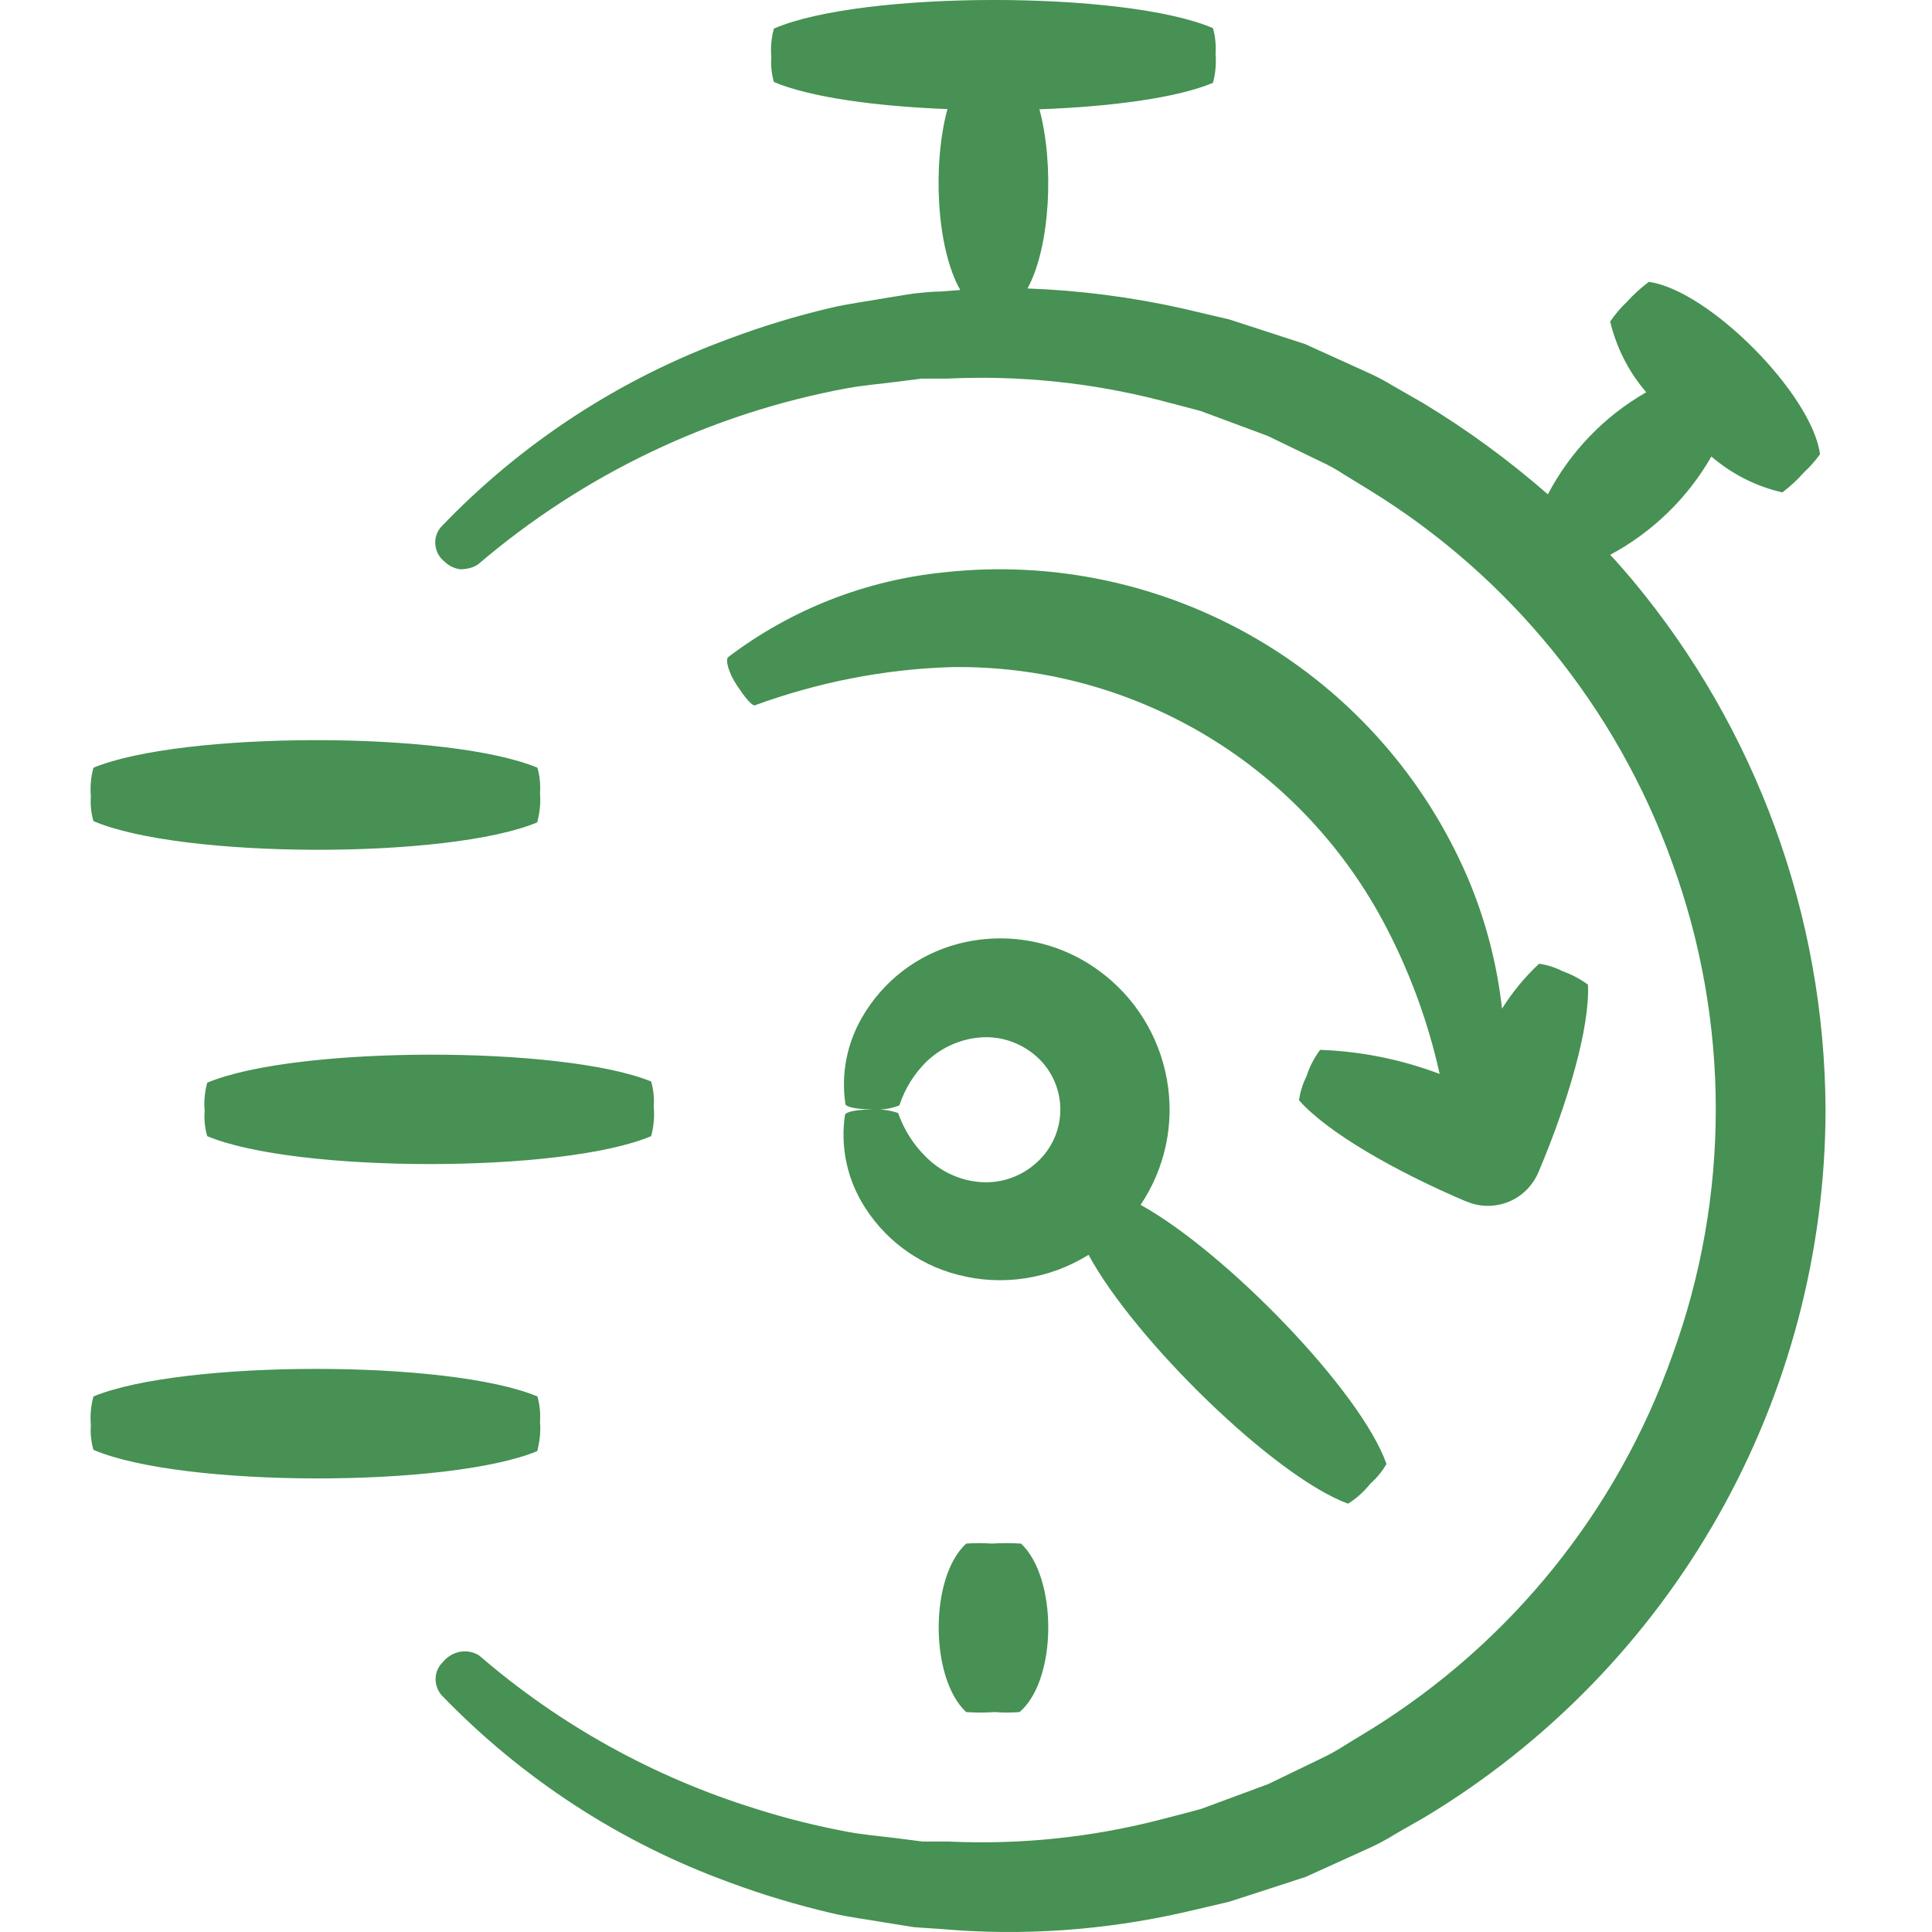 <?xml version="1.0" encoding="UTF-8"?> <svg xmlns="http://www.w3.org/2000/svg" width="30" height="30" viewBox="0 0 30 30" fill="none"><path d="M22.772 18.656C22.978 18.746 23.213 18.746 23.422 18.663C23.631 18.58 23.796 18.414 23.886 18.209C24.353 17.108 24.688 15.947 24.658 15.29C24.539 15.201 24.403 15.131 24.264 15.081C24.148 15.022 24.025 14.982 23.899 14.965C23.677 15.171 23.485 15.406 23.323 15.662C23.246 14.965 23.067 14.285 22.796 13.642C22.129 12.08 20.979 10.777 19.514 9.921C18.049 9.066 16.349 8.701 14.662 8.887C13.442 9.009 12.282 9.464 11.308 10.203C11.261 10.24 11.308 10.442 11.444 10.644C11.58 10.85 11.672 10.953 11.719 10.953C12.697 10.595 13.724 10.392 14.765 10.359C16.134 10.336 17.479 10.691 18.659 11.38C19.839 12.07 20.807 13.072 21.46 14.275C21.867 15.028 22.169 15.837 22.355 16.676C21.761 16.451 21.135 16.325 20.499 16.302C20.409 16.424 20.336 16.56 20.29 16.706C20.23 16.826 20.19 16.952 20.171 17.084C20.608 17.582 21.659 18.185 22.766 18.656H22.772ZM20.933 23.349C21.065 23.266 21.181 23.16 21.277 23.04C21.377 22.951 21.463 22.848 21.529 22.732C21.135 21.608 19.04 19.445 17.711 18.709C18.096 18.136 18.242 17.436 18.119 16.759C17.996 16.079 17.619 15.476 17.062 15.071C16.432 14.61 15.627 14.458 14.874 14.657C14.244 14.823 13.711 15.234 13.386 15.798C13.151 16.202 13.058 16.676 13.127 17.141C13.127 17.194 13.34 17.23 13.578 17.227C13.711 17.234 13.843 17.214 13.966 17.164C14.049 16.909 14.191 16.68 14.38 16.491C14.599 16.279 14.881 16.146 15.182 16.113C15.501 16.076 15.822 16.176 16.067 16.381C16.319 16.59 16.465 16.902 16.465 17.23C16.465 17.559 16.319 17.867 16.067 18.079C15.822 18.288 15.501 18.388 15.179 18.351C14.874 18.318 14.589 18.179 14.374 17.96C14.181 17.771 14.036 17.539 13.946 17.283C13.804 17.234 13.648 17.217 13.499 17.23C13.293 17.23 13.127 17.267 13.121 17.313C13.051 17.774 13.141 18.248 13.373 18.653C13.698 19.22 14.238 19.631 14.871 19.794C15.56 19.976 16.296 19.863 16.903 19.485C17.625 20.818 19.803 22.938 20.933 23.349ZM15.003 23.969C14.43 24.493 14.437 26.061 15.003 26.585C15.153 26.595 15.302 26.595 15.447 26.585C15.573 26.595 15.703 26.595 15.832 26.585C16.422 26.078 16.422 24.503 15.855 23.969C15.703 23.959 15.554 23.959 15.401 23.969C15.265 23.959 15.133 23.959 15.003 23.969ZM7.423 8.764C9.061 7.364 11.039 6.419 13.157 6.028C13.409 5.982 13.664 5.962 13.92 5.929L14.311 5.879H14.708C15.822 5.826 16.936 5.939 18.016 6.217L18.437 6.327L18.646 6.383L18.851 6.459L19.683 6.768L20.492 7.159C20.631 7.222 20.761 7.295 20.886 7.378L21.277 7.617C23.448 8.956 25.102 10.992 25.964 13.39C26.869 15.867 26.869 18.583 25.964 21.057C25.109 23.465 23.458 25.508 21.288 26.854L20.896 27.093C20.77 27.176 20.638 27.248 20.502 27.312L19.693 27.703L18.861 28.011L18.656 28.087L18.447 28.144L18.026 28.253C16.949 28.532 15.835 28.648 14.722 28.595H14.324L13.933 28.545C13.678 28.512 13.416 28.492 13.171 28.446C12.687 28.356 12.206 28.237 11.736 28.087C10.155 27.597 8.693 26.788 7.44 25.706C7.351 25.65 7.245 25.63 7.138 25.65C7.036 25.67 6.943 25.726 6.877 25.809C6.807 25.876 6.767 25.965 6.764 26.061C6.761 26.157 6.794 26.25 6.857 26.323C8.11 27.623 9.641 28.618 11.334 29.232C11.848 29.424 12.375 29.58 12.909 29.706C13.184 29.772 13.469 29.805 13.757 29.855L14.191 29.925L14.632 29.955C15.882 30.064 17.141 29.974 18.364 29.699L18.845 29.587L19.087 29.53L19.322 29.454L20.273 29.145L21.201 28.724C21.367 28.651 21.526 28.568 21.678 28.472L22.129 28.214C24.022 27.073 25.59 25.464 26.68 23.538C27.77 21.614 28.344 19.439 28.347 17.23C28.334 14.222 27.273 11.314 25.348 9.006C25.235 8.873 25.122 8.741 25.003 8.615C25.659 8.263 26.203 7.736 26.574 7.089C26.892 7.361 27.27 7.554 27.677 7.646C27.797 7.554 27.91 7.451 28.009 7.338C28.102 7.252 28.188 7.156 28.261 7.053C28.138 6.124 26.537 4.506 25.603 4.377C25.48 4.469 25.367 4.572 25.265 4.685C25.165 4.778 25.079 4.881 25.003 4.993C25.099 5.398 25.291 5.776 25.563 6.091C24.913 6.462 24.383 7.013 24.035 7.676C23.432 7.149 22.785 6.675 22.099 6.26L21.649 6.002C21.503 5.912 21.35 5.832 21.191 5.763L20.263 5.342L19.312 5.033L19.077 4.957L18.835 4.901L18.354 4.788C17.565 4.612 16.763 4.509 15.955 4.479C16.309 3.833 16.372 2.556 16.14 1.697C17.247 1.657 18.278 1.521 18.835 1.286C18.875 1.137 18.888 0.984 18.875 0.832C18.884 0.699 18.871 0.563 18.835 0.437C17.473 -0.147 13.376 -0.147 12.017 0.444C11.977 0.589 11.964 0.739 11.977 0.888C11.967 1.017 11.981 1.147 12.017 1.273C12.577 1.511 13.605 1.651 14.712 1.694C14.476 2.563 14.543 3.859 14.911 4.503L14.619 4.526C14.47 4.526 14.311 4.546 14.178 4.559L13.744 4.629C13.456 4.682 13.171 4.715 12.896 4.781C12.362 4.907 11.838 5.066 11.325 5.259C9.628 5.879 8.096 6.877 6.847 8.184C6.78 8.263 6.747 8.366 6.761 8.469C6.774 8.572 6.827 8.664 6.91 8.727C6.976 8.79 7.062 8.83 7.152 8.84C7.254 8.837 7.344 8.817 7.423 8.764ZM8.342 12.77C8.381 12.621 8.398 12.468 8.385 12.316C8.395 12.183 8.381 12.047 8.345 11.921C6.969 11.347 2.823 11.354 1.451 11.921C1.411 12.067 1.398 12.216 1.411 12.365C1.401 12.495 1.415 12.624 1.451 12.75C2.82 13.337 6.966 13.344 8.342 12.77ZM3.218 16.812C3.178 16.958 3.165 17.108 3.178 17.257C3.168 17.386 3.181 17.515 3.218 17.642C4.593 18.218 8.739 18.222 10.111 17.642C10.151 17.492 10.165 17.34 10.151 17.187C10.161 17.055 10.148 16.919 10.111 16.793C8.739 16.235 4.593 16.235 3.218 16.812ZM8.342 22.533C8.381 22.384 8.398 22.231 8.385 22.079C8.395 21.946 8.381 21.81 8.345 21.684C6.969 21.11 2.823 21.117 1.451 21.684C1.411 21.83 1.398 21.979 1.411 22.128C1.401 22.258 1.415 22.387 1.451 22.513C2.82 23.1 6.966 23.103 8.342 22.533Z" fill="#469153"></path></svg> 